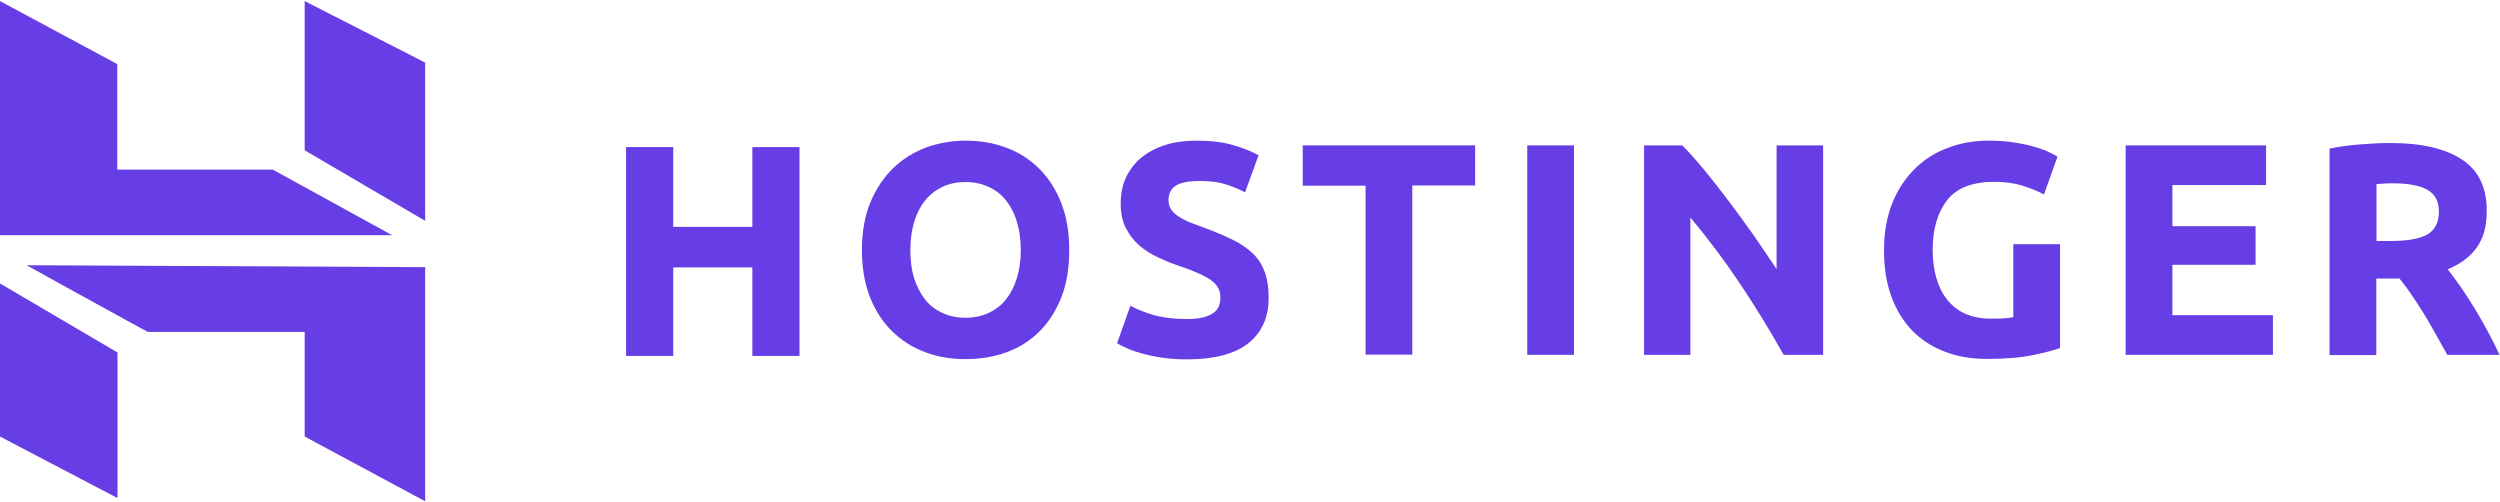<?xml version="1.0" encoding="utf-8"?>
<!-- Generator: Adobe Illustrator 26.2.1, SVG Export Plug-In . SVG Version: 6.00 Build 0)  -->
<svg version="1.1" id="Layer_1" xmlns="http://www.w3.org/2000/svg" xmlns:xlink="http://www.w3.org/1999/xlink" x="0px" y="0px"
	 viewBox="0 0 1166 234" style="enable-background:new 0 0 1166 234;" xml:space="preserve">
<style type="text/css">
	.st0{fill:#673DE6;}
	.st1{fill-rule:evenodd;clip-rule:evenodd;fill:#673DE6;}
</style>
<path class="st0" d="M350.9,68.6h22V166h-22v-41.3H314V166h-22V68.6h22v37.2h36.9V68.6z"/>
<path class="st1" d="M495,138.7c2.5-6.3,3.7-13.7,3.7-22.1c0-8.4-1.3-15.7-3.8-22.1c-2.5-6.3-6-11.7-10.4-16
	c-4.4-4.3-9.5-7.6-15.4-9.7c-5.9-2.2-12.1-3.2-18.8-3.2c-6.4,0-12.6,1.1-18.4,3.2c-5.8,2.2-11,5.4-15.4,9.7c-4.4,4.3-8,9.7-10.6,16
	c-2.6,6.3-3.9,13.7-3.9,22.1c0,8.4,1.3,15.7,3.8,22.1c2.5,6.3,6,11.7,10.4,15.9c4.4,4.3,9.5,7.5,15.4,9.7c5.9,2.2,12.1,3.2,18.8,3.2
	c6.8,0,13.2-1.1,19.1-3.2c5.9-2.2,11-5.4,15.3-9.7C489.1,150.3,492.5,145,495,138.7z M426.3,129.6c-1.2-3.9-1.7-8.2-1.7-13
	c0-4.7,0.6-9,1.7-12.9c1.2-3.9,2.8-7.2,5-10c2.2-2.8,4.9-4.9,8.1-6.5c3.2-1.5,6.8-2.3,10.9-2.3c4,0,7.6,0.8,10.9,2.3
	c3.2,1.5,5.9,3.6,8.1,6.4c2.2,2.8,3.9,6.1,5,10c1.2,3.9,1.8,8.2,1.8,13c0,4.8-0.6,9.1-1.8,13c-1.2,3.9-2.9,7.2-5,9.9
	c-2.2,2.8-4.9,4.9-8.1,6.4c-3.2,1.5-6.8,2.3-10.9,2.3c-4.1,0-7.7-0.8-10.9-2.3c-3.2-1.5-5.9-3.6-8.1-6.4
	C429.2,136.7,427.5,133.4,426.3,129.6z"/>
<path class="st0" d="M553.6,148.8c3.1,0,5.6-0.3,7.6-0.8c2-0.5,3.6-1.2,4.8-2.1c1.2-0.9,2.1-1.9,2.5-3.2c0.5-1.2,0.7-2.6,0.7-4.1
	c0-3.2-1.5-5.9-4.5-8c-3-2.1-8.1-4.4-15.4-6.8c-3.2-1.1-6.3-2.4-9.5-3.9c-3.2-1.5-6-3.3-8.5-5.5c-2.5-2.2-4.6-4.9-6.2-8
	c-1.6-3.1-2.4-7-2.4-11.5s0.8-8.6,2.5-12.2c1.7-3.6,4.1-6.7,7.1-9.2c3.1-2.5,6.8-4.5,11.2-5.9c4.4-1.4,9.3-2,14.8-2
	c6.5,0,12.2,0.7,16.9,2.1c4.8,1.4,8.7,3,11.8,4.7l-6.3,17.3c-2.7-1.4-5.7-2.7-9-3.7c-3.3-1.1-7.3-1.6-12-1.6c-5.2,0-9,0.7-11.3,2.2
	c-2.3,1.5-3.4,3.7-3.4,6.7c0,1.8,0.4,3.3,1.3,4.5c0.8,1.2,2,2.3,3.6,3.3c1.5,1,3.3,1.9,5.3,2.7c2,0.8,4.2,1.6,6.7,2.5
	c5,1.9,9.4,3.7,13.2,5.6c3.7,1.8,6.8,4,9.3,6.4c2.5,2.4,4.3,5.3,5.5,8.6c1.2,3.3,1.8,7.3,1.8,12c0,9.1-3.2,16.2-9.5,21.2
	c-6.3,5-15.9,7.5-28.7,7.5c-4.3,0-8.2-0.3-11.6-0.8c-3.5-0.5-6.5-1.2-9.2-1.9c-2.7-0.8-4.9-1.5-6.9-2.4c-1.9-0.8-3.5-1.6-4.8-2.4
	l6.2-17.5c2.9,1.6,6.5,3,10.7,4.3C542.2,148.1,547.4,148.8,553.6,148.8z"/>
<path class="st0" d="M688,67.8v18.7h-29.3v78.9h-21.8V86.6h-29.3V67.8H688z"/>
<path class="st0" d="M712.3,165.5h21.8V67.8h-21.8V165.5z"/>
<path class="st0" d="M831.9,165.5c-6.3-11.2-13-22.2-20.3-33.1c-7.3-10.9-15-21.2-23.2-30.9v64h-21.6V67.8h17.8
	c3.1,3.1,6.5,6.9,10.2,11.4c3.7,4.5,7.5,9.3,11.4,14.5c3.9,5.1,7.7,10.4,11.6,15.9c3.8,5.5,7.4,10.8,10.8,15.9V67.8h21.7v97.7H831.9
	z"/>
<path class="st0" d="M930.2,84.8c-10.2,0-17.5,2.8-22,8.5c-4.5,5.7-6.8,13.5-6.8,23.3c0,4.8,0.6,9.1,1.7,13c1.1,3.9,2.8,7.3,5,10.1
	c2.2,2.8,5,5,8.4,6.6c3.4,1.5,7.3,2.3,11.8,2.3c2.4,0,4.5,0,6.2-0.1c1.7-0.1,3.2-0.3,4.5-0.6v-34h21.8v48.4c-2.6,1-6.8,2.1-12.6,3.3
	c-5.8,1.2-12.9,1.8-21.4,1.8c-7.3,0-13.9-1.1-19.8-3.4c-5.9-2.3-11-5.5-15.2-9.9c-4.2-4.3-7.4-9.6-9.7-15.9
	c-2.3-6.3-3.4-13.5-3.4-21.6c0-8.2,1.3-15.4,3.8-21.7c2.5-6.3,6-11.6,10.4-16c4.4-4.4,9.5-7.7,15.5-9.9c5.9-2.3,12.2-3.4,19-3.4
	c4.6,0,8.7,0.3,12.4,0.9c3.7,0.6,6.9,1.3,9.5,2.1c2.7,0.8,4.9,1.6,6.6,2.5c1.7,0.8,3,1.5,3.7,2l-6.3,17.6c-3-1.6-6.4-3-10.3-4.2
	C939,85.3,934.8,84.8,930.2,84.8z"/>
<path class="st0" d="M991.4,165.5V67.8h65.5v18.5h-43.7v19.2h38.8v18h-38.8v23.5h46.9v18.5H991.4z"/>
<path class="st1" d="M1148.4,74.5c-7.8-5.2-18.9-7.8-33.5-7.8c-4,0-8.6,0.2-13.6,0.6c-5.1,0.4-10,1-14.8,2v96.3h21.8v-35.7h10.8
	c1.9,2.3,3.8,4.8,5.6,7.5c1.9,2.8,3.8,5.7,5.7,8.8c1.9,3.1,3.8,6.3,5.6,9.6c1.8,3.3,3.6,6.5,5.4,9.7h24.4c-1.7-3.6-3.5-7.2-5.5-10.9
	c-2-3.7-4-7.3-6.1-10.7c-2.1-3.4-4.2-6.7-6.4-9.9c-2.2-3.1-4.2-5.9-6.2-8.4c5.9-2.4,10.4-5.8,13.5-10.1c3.1-4.3,4.7-9.8,4.7-16.7
	C1160,87.9,1156.2,79.7,1148.4,74.5z M1111.9,85.6c1.3-0.1,2.7-0.1,4.3-0.1c7,0,12.3,1,15.9,3c3.6,2,5.4,5.4,5.4,10.2
	c0,5-1.8,8.5-5.3,10.6c-3.6,2.1-9.4,3.1-17.6,3.1h-6.2V85.9C1109.5,85.8,1110.7,85.7,1111.9,85.6z"/>
<path class="st1" d="M142.1,0.5v69.6l56.2,32.9V29.2L142.1,0.5z M0,0.5v109.2h182.9l-55.7-30.6l-72.5,0V29.9L0,0.5z M142.1,203.6
	v-48.8L69,154.8c0.1,0.3-56.6-31.1-56.6-31.1l185.9,0.9v109.2L142.1,203.6z M0,132.2l0,71.4l54.8,28.7v-67.9L0,132.2z"/>
</svg>
